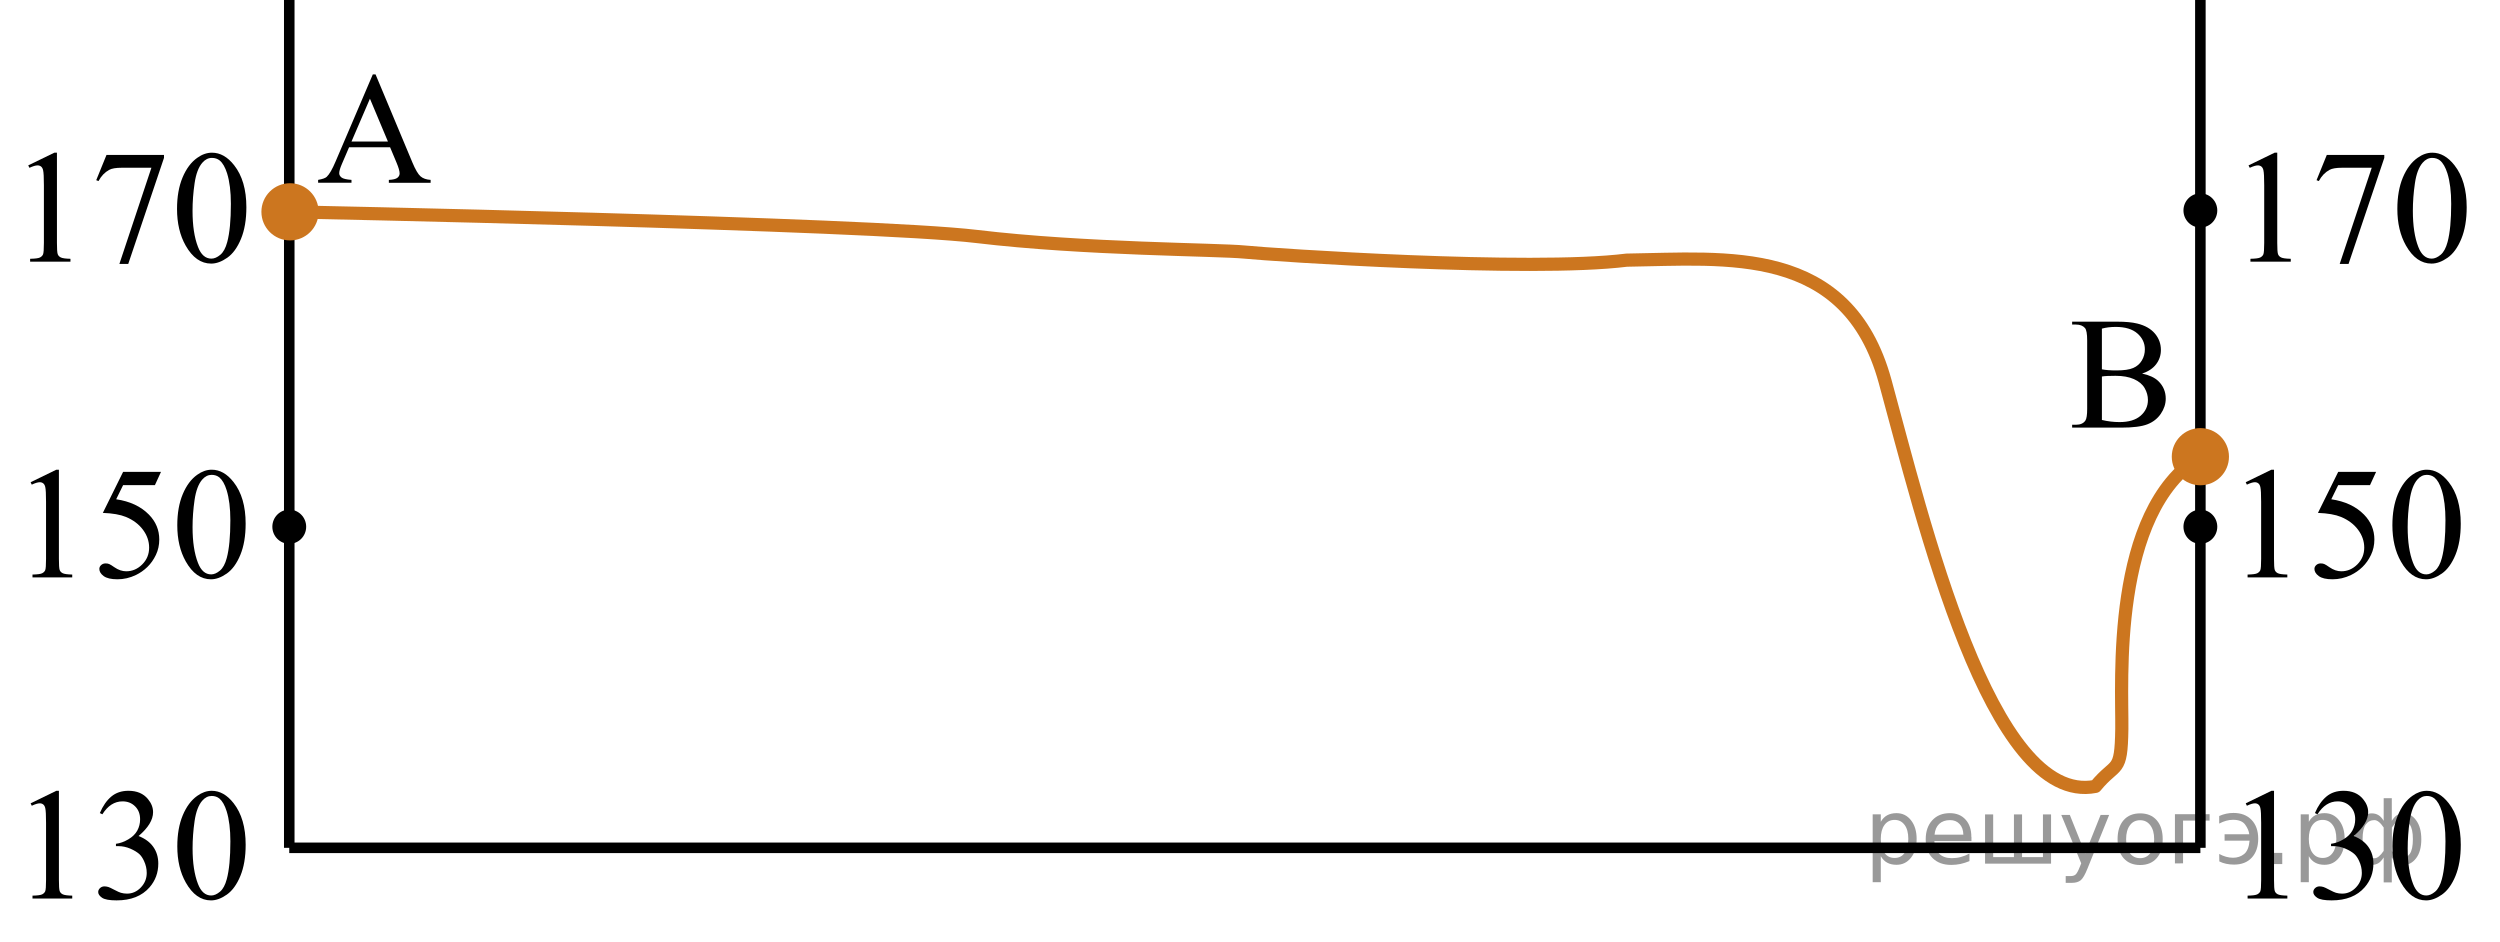 <?xml version="1.0" encoding="utf-8"?>
<!-- Generator: Adobe Illustrator 27.0.1, SVG Export Plug-In . SVG Version: 6.00 Build 0)  -->
<svg version="1.1" id="Слой_1" xmlns="http://www.w3.org/2000/svg" xmlns:xlink="http://www.w3.org/1999/xlink" x="0px" y="0px"
	 width="237.134px" height="89.355px" viewBox="0 0 237.134 89.355" enable-background="new 0 0 237.134 89.355"
	 xml:space="preserve">
<line fill="none" stroke="#000000" stroke-miterlimit="10" x1="27.437" y1="0" x2="27.437" y2="80.419"/>
<line fill="none" stroke="#000000" stroke-miterlimit="10" x1="208.713" y1="0" x2="208.713" y2="80.419"/>
<line fill="none" stroke="#000000" stroke-miterlimit="10" x1="27.437" y1="80.419" x2="208.713" y2="80.419"/>
<ellipse cx="27.437" cy="49.962" rx="1.604" ry="1.621"/>
<ellipse cx="27.437" cy="19.962" rx="1.604" ry="1.621"/>
<ellipse cx="208.713" cy="49.962" rx="1.604" ry="1.621"/>
<ellipse cx="208.713" cy="19.962" rx="1.604" ry="1.621"/>
<circle fill="#CC761F" stroke="#CC761F" stroke-width="0.75" stroke-miterlimit="10" cx="27.508" cy="20.092" r="2.338"/>
<circle fill="#CC761F" stroke="#CC761F" stroke-width="0.75" stroke-miterlimit="10" cx="208.713" cy="43.318" r="2.338"/>
<g>
	<g>
		<g>
			<g>
				<g>
					<g>
						<g>
							<defs>
								<rect id="SVGID_1_" x="27.508" y="3.532" width="16.56" height="16.56"/>
							</defs>
							<clipPath id="SVGID_00000168798354557965958380000011877612449274641813_">
								<use xlink:href="#SVGID_1_"  overflow="visible"/>
							</clipPath>
							<g clip-path="url(#SVGID_00000168798354557965958380000011877612449274641813_)">
								<path d="M37.002,13.971h-3.892l-0.682,1.586c-0.169,0.39-0.252,0.682-0.252,0.875
									c0,0.153,0.073,0.288,0.219,0.404c0.146,0.116,0.461,0.192,0.945,0.226v0.274h-3.165v-0.274
									c0.42-0.074,0.692-0.17,0.815-0.289c0.252-0.237,0.531-0.719,0.837-1.445l3.536-8.272h0.259l3.498,8.361
									c0.282,0.672,0.538,1.108,0.767,1.309c0.23,0.2,0.55,0.312,0.96,0.337v0.274H36.884v-0.274
									c0.4-0.019,0.671-0.086,0.811-0.2c0.141-0.113,0.211-0.252,0.211-0.415c0-0.217-0.099-0.56-0.297-1.03
									L37.002,13.971z M36.795,13.423l-1.705-4.062l-1.749,4.062H36.795z"/>
							</g>
						</g>
					</g>
				</g>
			</g>
		</g>
	</g>
</g>
<g>
	<g>
		<g>
			<g>
				<g>
					<g>
						<g>
							<defs>
								
									<rect id="SVGID_00000042003951510480415650000010782230049059771269_" x="193.809" y="26.758" width="14.904" height="16.56"/>
							</defs>
							<clipPath id="SVGID_00000026878437564679699920000013846854320258657206_">
								<use xlink:href="#SVGID_00000042003951510480415650000010782230049059771269_"  overflow="visible"/>
							</clipPath>
							<g clip-path="url(#SVGID_00000026878437564679699920000013846854320258657206_)">
								<path d="M203.187,35.433c0.684,0.148,1.195,0.386,1.535,0.712c0.471,0.455,0.706,1.01,0.706,1.667
									c0,0.499-0.155,0.978-0.466,1.435s-0.736,0.79-1.277,1c-0.541,0.211-1.367,0.315-2.478,0.315h-4.658v-0.274
									h0.371c0.413,0,0.709-0.133,0.889-0.4c0.111-0.173,0.167-0.541,0.167-1.105v-6.493
									c0-0.623-0.07-1.016-0.211-1.178c-0.19-0.218-0.471-0.326-0.845-0.326h-0.371v-0.275h4.265
									c0.796,0,1.434,0.059,1.914,0.178c0.728,0.178,1.283,0.493,1.667,0.945
									c0.383,0.452,0.574,0.972,0.574,1.56c0,0.504-0.15,0.955-0.451,1.353
									C204.217,34.946,203.774,35.241,203.187,35.433z M199.373,35.033c0.179,0.035,0.384,0.06,0.614,0.078
									c0.231,0.018,0.484,0.026,0.761,0.026c0.708,0,1.241-0.078,1.598-0.233s0.629-0.394,0.818-0.715
									s0.284-0.672,0.284-1.052c0-0.588-0.235-1.09-0.706-1.505s-1.157-0.623-2.06-0.623
									c-0.485,0-0.922,0.054-1.31,0.163V35.033z M199.373,39.836c0.562,0.134,1.118,0.2,1.666,0.2
									c0.878,0,1.548-0.201,2.009-0.604c0.461-0.403,0.691-0.901,0.691-1.494c0-0.39-0.104-0.766-0.312-1.127
									c-0.209-0.361-0.549-0.645-1.02-0.853s-1.053-0.311-1.746-0.311c-0.301,0-0.559,0.005-0.771,0.015
									c-0.214,0.01-0.386,0.027-0.517,0.052L199.373,39.836L199.373,39.836z"/>
							</g>
						</g>
					</g>
				</g>
			</g>
		</g>
	</g>
</g>
<g>
	<g>
		<defs>
			<rect id="SVGID_00000114791676710472651210000014218402282661777025_" x="0.278" y="41.026" width="26.151" height="17.871"/>
		</defs>
		<clipPath id="SVGID_00000170239584390856101120000000979354588222314672_">
			<use xlink:href="#SVGID_00000114791676710472651210000014218402282661777025_"  overflow="visible"/>
		</clipPath>
		<g clip-path="url(#SVGID_00000170239584390856101120000000979354588222314672_)">
			<path d="M2.904,45.741l2.439-1.188h0.244v8.454c0,0.561,0.023,0.911,0.07,1.049s0.144,0.243,0.292,0.317
				c0.148,0.073,0.449,0.115,0.902,0.125v0.273h-3.77v-0.273c0.473-0.01,0.779-0.05,0.916-0.122
				c0.138-0.071,0.234-0.167,0.289-0.287c0.054-0.121,0.081-0.481,0.081-1.082V47.601
				c0-0.728-0.024-1.195-0.074-1.402c-0.035-0.157-0.097-0.273-0.189-0.347c-0.091-0.074-0.201-0.111-0.329-0.111
				c-0.182,0-0.436,0.076-0.761,0.23L2.904,45.741z"/>
			<path d="M15.271,44.759l-0.576,1.255h-3.017l-0.658,1.344c1.306,0.192,2.341,0.677,3.105,1.454
				c0.655,0.67,0.983,1.458,0.983,2.363c0,0.526-0.107,1.014-0.321,1.462c-0.214,0.448-0.484,0.829-0.81,1.145
				c-0.325,0.315-0.688,0.568-1.087,0.761c-0.566,0.271-1.148,0.405-1.745,0.405c-0.601,0-1.039-0.102-1.312-0.306
				c-0.273-0.204-0.41-0.43-0.41-0.676c0-0.138,0.057-0.26,0.17-0.365c0.113-0.106,0.256-0.159,0.429-0.159
				c0.128,0,0.24,0.019,0.336,0.06c0.096,0.039,0.26,0.14,0.492,0.303c0.37,0.256,0.744,0.384,1.123,0.384
				c0.577,0,1.083-0.218,1.519-0.653c0.436-0.436,0.654-0.967,0.654-1.592c0-0.606-0.195-1.17-0.584-1.694
				c-0.389-0.524-0.927-0.929-1.611-1.215c-0.538-0.222-1.27-0.35-2.196-0.384l1.922-3.891L15.271,44.759
				L15.271,44.759z"/>
			<path d="M16.816,49.824c0-1.142,0.173-2.125,0.518-2.949c0.345-0.824,0.803-1.438,1.375-1.843
				c0.444-0.319,0.902-0.479,1.375-0.479c0.769,0,1.459,0.392,2.07,1.174c0.764,0.97,1.146,2.284,1.146,3.942
				c0,1.162-0.168,2.149-0.502,2.961c-0.335,0.812-0.763,1.402-1.283,1.769c-0.52,0.367-1.022,0.55-1.504,0.55
				c-0.956,0-1.752-0.564-2.388-1.69C17.085,52.307,16.816,51.163,16.816,49.824z M18.265,50.008
				c0,1.379,0.17,2.503,0.51,3.375c0.281,0.733,0.7,1.1,1.257,1.1c0.266,0,0.542-0.119,0.828-0.358
				c0.286-0.238,0.502-0.639,0.65-1.199c0.227-0.847,0.34-2.04,0.34-3.581c0-1.143-0.119-2.095-0.355-2.857
				c-0.177-0.566-0.407-0.968-0.688-1.204c-0.202-0.162-0.446-0.243-0.732-0.243c-0.335,0-0.633,0.15-0.894,0.45
				c-0.355,0.409-0.596,1.051-0.725,1.927C18.329,48.293,18.265,49.157,18.265,50.008z"/>
		</g>
	</g>
</g>
<g>
	<g>
		<defs>
			<rect id="SVGID_00000080165451299836031750000017961999484737013430_" x="210.388" y="41.026" width="26.151" height="17.871"/>
		</defs>
		<clipPath id="SVGID_00000091727342082360163420000002641333323105721512_">
			<use xlink:href="#SVGID_00000080165451299836031750000017961999484737013430_"  overflow="visible"/>
		</clipPath>
		<g clip-path="url(#SVGID_00000091727342082360163420000002641333323105721512_)">
			<path d="M213.014,45.741l2.439-1.188h0.244v8.454c0,0.561,0.023,0.911,0.07,1.049s0.144,0.243,0.292,0.317
				c0.147,0.073,0.448,0.115,0.901,0.125v0.273h-3.769v-0.273c0.473-0.01,0.778-0.05,0.916-0.122
				c0.139-0.071,0.234-0.167,0.289-0.287c0.054-0.121,0.081-0.481,0.081-1.082V47.601
				c0-0.728-0.024-1.195-0.074-1.402c-0.034-0.157-0.097-0.273-0.189-0.347c-0.091-0.074-0.201-0.111-0.329-0.111
				c-0.182,0-0.435,0.076-0.761,0.23L213.014,45.741z"/>
			<path d="M225.381,44.759l-0.576,1.255h-3.017l-0.657,1.344c1.306,0.192,2.341,0.677,3.104,1.454
				c0.655,0.67,0.983,1.458,0.983,2.363c0,0.526-0.107,1.014-0.321,1.462c-0.215,0.448-0.484,0.829-0.81,1.145
				c-0.325,0.315-0.688,0.568-1.087,0.761c-0.566,0.271-1.148,0.405-1.745,0.405c-0.601,0-1.038-0.102-1.312-0.306
				c-0.273-0.204-0.41-0.43-0.41-0.676c0-0.138,0.057-0.26,0.17-0.365c0.113-0.106,0.256-0.159,0.429-0.159
				c0.128,0,0.24,0.019,0.336,0.06c0.097,0.039,0.26,0.14,0.492,0.303c0.369,0.256,0.744,0.384,1.123,0.384
				c0.577,0,1.083-0.218,1.52-0.653c0.436-0.436,0.654-0.967,0.654-1.592c0-0.606-0.195-1.17-0.584-1.694
				c-0.39-0.524-0.927-0.929-1.611-1.215c-0.538-0.222-1.27-0.35-2.196-0.384l1.922-3.891L225.381,44.759
				L225.381,44.759z"/>
			<path d="M226.927,49.824c0-1.142,0.173-2.125,0.518-2.949c0.345-0.824,0.803-1.438,1.375-1.843
				c0.443-0.319,0.901-0.479,1.375-0.479c0.769,0,1.459,0.392,2.069,1.174c0.765,0.97,1.147,2.284,1.147,3.942
				c0,1.162-0.168,2.149-0.503,2.961c-0.335,0.812-0.763,1.402-1.282,1.769c-0.52,0.367-1.022,0.55-1.505,0.55
				c-0.956,0-1.752-0.564-2.388-1.69C227.195,52.307,226.927,51.163,226.927,49.824z M228.376,50.008
				c0,1.379,0.17,2.503,0.51,3.375c0.281,0.733,0.7,1.1,1.257,1.1c0.266,0,0.542-0.119,0.828-0.358
				c0.285-0.238,0.502-0.639,0.65-1.199c0.227-0.847,0.34-2.04,0.34-3.581c0-1.143-0.118-2.095-0.354-2.857
				c-0.178-0.566-0.407-0.968-0.688-1.204c-0.202-0.162-0.446-0.243-0.732-0.243c-0.335,0-0.633,0.15-0.894,0.45
				c-0.354,0.409-0.596,1.051-0.725,1.927C228.439,48.293,228.376,49.157,228.376,50.008z"/>
		</g>
	</g>
</g>
<g>
	<g>
		<g>
			<g>
				<g>
					<defs>
						
							<rect id="SVGID_00000085963586428510226460000015252125460832808100_" x="0.278" y="71.484" width="26.151" height="17.871"/>
					</defs>
					<clipPath id="SVGID_00000128447918034894546640000012231259300565233569_">
						<use xlink:href="#SVGID_00000085963586428510226460000015252125460832808100_"  overflow="visible"/>
					</clipPath>
					<g clip-path="url(#SVGID_00000128447918034894546640000012231259300565233569_)">
						<path d="M2.905,76.198l2.439-1.188h0.244v8.454c0,0.561,0.023,0.911,0.07,1.049s0.144,0.243,0.292,0.317
							c0.148,0.073,0.449,0.115,0.902,0.125v0.273h-3.77v-0.273c0.473-0.01,0.779-0.05,0.916-0.122
							c0.138-0.071,0.234-0.167,0.289-0.287c0.054-0.121,0.081-0.481,0.081-1.082v-5.405
							c0-0.728-0.024-1.195-0.074-1.402c-0.035-0.157-0.097-0.273-0.189-0.347
							c-0.091-0.074-0.201-0.111-0.329-0.111c-0.182,0-0.436,0.076-0.761,0.23L2.905,76.198z"/>
						<path d="M9.47,77.121c0.286-0.674,0.646-1.194,1.083-1.562c0.436-0.366,0.98-0.55,1.63-0.55
							c0.803,0,1.419,0.261,1.848,0.782c0.325,0.39,0.488,0.805,0.488,1.248c0,0.729-0.458,1.481-1.375,2.26
							c0.616,0.241,1.082,0.586,1.397,1.033c0.315,0.448,0.473,0.975,0.473,1.58c0,0.866-0.276,1.617-0.828,2.252
							c-0.72,0.827-1.762,1.24-3.127,1.24c-0.675,0-1.135-0.083-1.379-0.251c-0.244-0.167-0.366-0.347-0.366-0.539
							c0-0.143,0.058-0.268,0.173-0.376s0.255-0.162,0.418-0.162c0.123,0,0.248,0.019,0.377,0.059
							c0.084,0.024,0.273,0.114,0.569,0.27c0.295,0.155,0.5,0.247,0.613,0.277
							c0.183,0.054,0.377,0.081,0.584,0.081c0.503,0,0.94-0.194,1.312-0.584c0.372-0.389,0.558-0.849,0.558-1.381
							c0-0.389-0.086-0.768-0.259-1.137c-0.128-0.275-0.269-0.484-0.421-0.628
							c-0.212-0.196-0.503-0.375-0.873-0.535c-0.37-0.159-0.747-0.239-1.131-0.239h-0.236v-0.222
							c0.389-0.05,0.78-0.19,1.171-0.421c0.392-0.231,0.677-0.51,0.854-0.835
							c0.177-0.324,0.266-0.682,0.266-1.07c0-0.507-0.159-0.917-0.477-1.23s-0.713-0.469-1.187-0.469
							c-0.764,0-1.402,0.409-1.915,1.226L9.47,77.121z"/>
						<path d="M16.818,80.281c0-1.142,0.173-2.125,0.518-2.949c0.345-0.824,0.803-1.438,1.375-1.843
							c0.444-0.319,0.902-0.479,1.375-0.479c0.769,0,1.459,0.392,2.07,1.174c0.764,0.97,1.146,2.284,1.146,3.942
							c0,1.162-0.168,2.149-0.502,2.961c-0.335,0.812-0.763,1.402-1.283,1.769c-0.52,0.367-1.022,0.55-1.504,0.55
							c-0.956,0-1.752-0.564-2.388-1.69C17.087,82.764,16.818,81.62,16.818,80.281z M18.267,80.466
							c0,1.379,0.17,2.503,0.51,3.375c0.281,0.733,0.7,1.1,1.257,1.1c0.266,0,0.542-0.119,0.828-0.358
							c0.286-0.238,0.502-0.639,0.65-1.199c0.227-0.847,0.34-2.04,0.34-3.581c0-1.143-0.119-2.095-0.355-2.857
							c-0.177-0.566-0.407-0.968-0.688-1.204c-0.202-0.162-0.446-0.243-0.732-0.243
							c-0.335,0-0.633,0.15-0.894,0.45c-0.355,0.409-0.596,1.051-0.725,1.927
							C18.331,78.751,18.267,79.614,18.267,80.466z"/>
					</g>
				</g>
			</g>
		</g>
	</g>
</g>
<g>
	<g>
		<g>
			<g>
				<g>
					<defs>
						
							<rect id="SVGID_00000183242263199078087790000007507224263388650387_" x="210.388" y="71.484" width="26.151" height="17.871"/>
					</defs>
					<clipPath id="SVGID_00000072246433669169246350000006425317206708746933_">
						<use xlink:href="#SVGID_00000183242263199078087790000007507224263388650387_"  overflow="visible"/>
					</clipPath>
					<g clip-path="url(#SVGID_00000072246433669169246350000006425317206708746933_)">
						<path d="M213.016,76.198l2.439-1.188h0.244v8.454c0,0.561,0.023,0.911,0.07,1.049s0.144,0.243,0.292,0.317
							c0.148,0.073,0.449,0.115,0.902,0.125v0.273h-3.77v-0.273c0.473-0.01,0.779-0.05,0.916-0.122
							c0.138-0.071,0.234-0.167,0.289-0.287c0.054-0.121,0.081-0.481,0.081-1.082v-5.405
							c0-0.728-0.024-1.195-0.074-1.402c-0.035-0.157-0.097-0.273-0.189-0.347
							c-0.091-0.074-0.201-0.111-0.329-0.111c-0.182,0-0.436,0.076-0.761,0.23L213.016,76.198z"/>
						<path d="M219.58,77.121c0.286-0.674,0.646-1.194,1.083-1.562c0.436-0.366,0.98-0.55,1.63-0.55
							c0.803,0,1.419,0.261,1.848,0.782c0.325,0.39,0.488,0.805,0.488,1.248c0,0.729-0.458,1.481-1.375,2.26
							c0.616,0.241,1.082,0.586,1.397,1.033c0.315,0.448,0.473,0.975,0.473,1.58c0,0.866-0.276,1.617-0.828,2.252
							c-0.72,0.827-1.762,1.24-3.127,1.24c-0.675,0-1.135-0.083-1.379-0.251c-0.244-0.167-0.366-0.347-0.366-0.539
							c0-0.143,0.058-0.268,0.173-0.376c0.116-0.108,0.255-0.162,0.418-0.162c0.123,0,0.248,0.019,0.377,0.059
							c0.084,0.024,0.273,0.114,0.569,0.27c0.295,0.155,0.5,0.247,0.613,0.277
							c0.183,0.054,0.377,0.081,0.584,0.081c0.503,0,0.94-0.194,1.312-0.584c0.372-0.389,0.558-0.849,0.558-1.381
							c0-0.389-0.086-0.768-0.259-1.137c-0.128-0.275-0.269-0.484-0.421-0.628
							c-0.212-0.196-0.503-0.375-0.873-0.535c-0.37-0.159-0.747-0.239-1.131-0.239h-0.236v-0.222
							c0.389-0.05,0.78-0.19,1.171-0.421c0.392-0.231,0.677-0.51,0.854-0.835
							c0.177-0.324,0.266-0.682,0.266-1.07c0-0.507-0.159-0.917-0.477-1.23s-0.713-0.469-1.187-0.469
							c-0.764,0-1.402,0.409-1.915,1.226L219.58,77.121z"/>
						<path d="M226.929,80.281c0-1.142,0.173-2.125,0.518-2.949c0.345-0.824,0.803-1.438,1.375-1.843
							c0.444-0.319,0.902-0.479,1.375-0.479c0.769,0,1.459,0.392,2.07,1.174c0.764,0.97,1.146,2.284,1.146,3.942
							c0,1.162-0.168,2.149-0.502,2.961c-0.335,0.812-0.763,1.402-1.283,1.769c-0.52,0.367-1.022,0.55-1.504,0.55
							c-0.956,0-1.752-0.564-2.388-1.69C227.197,82.764,226.929,81.62,226.929,80.281z M228.378,80.466
							c0,1.379,0.17,2.503,0.51,3.375c0.281,0.733,0.7,1.1,1.257,1.1c0.266,0,0.542-0.119,0.828-0.358
							c0.286-0.238,0.502-0.639,0.65-1.199c0.227-0.847,0.34-2.04,0.34-3.581c0-1.143-0.119-2.095-0.355-2.857
							c-0.177-0.566-0.407-0.968-0.688-1.204c-0.202-0.162-0.446-0.243-0.732-0.243
							c-0.335,0-0.633,0.15-0.894,0.45c-0.355,0.409-0.596,1.051-0.725,1.927
							C228.442,78.751,228.378,79.614,228.378,80.466z"/>
					</g>
				</g>
			</g>
		</g>
	</g>
</g>
<g>
	<g>
		<defs>
			<rect id="SVGID_00000057851813062835790970000006748491338491456406_" y="10.921" width="26.53" height="18.082"/>
		</defs>
		<clipPath id="SVGID_00000041295733769183549080000010579077569479096720_">
			<use xlink:href="#SVGID_00000057851813062835790970000006748491338491456406_"  overflow="visible"/>
		</clipPath>
		<g clip-path="url(#SVGID_00000041295733769183549080000010579077569479096720_)">
			<path d="M2.678,15.687l2.475-1.203h0.248v8.554c0,0.568,0.023,0.921,0.071,1.061
				c0.047,0.14,0.146,0.247,0.296,0.321c0.15,0.075,0.455,0.117,0.915,0.127v0.276H2.858V24.547
				c0.48-0.01,0.79-0.051,0.931-0.123c0.14-0.072,0.237-0.169,0.292-0.291s0.083-0.487,0.083-1.095v-5.469
				c0-0.737-0.025-1.21-0.075-1.419c-0.035-0.159-0.099-0.276-0.191-0.351c-0.093-0.075-0.204-0.112-0.334-0.112
				c-0.185,0-0.442,0.077-0.772,0.231L2.678,15.687z"/>
			<path d="M10.103,14.693h5.452v0.284l-3.39,10.056h-0.84l3.037-9.122h-2.797c-0.565,0-0.968,0.067-1.208,0.202
				c-0.42,0.229-0.758,0.583-1.013,1.061l-0.217-0.083L10.103,14.693z"/>
			<path d="M16.792,19.818c0-1.155,0.175-2.15,0.525-2.985c0.35-0.834,0.815-1.455,1.395-1.864
				c0.45-0.324,0.915-0.486,1.395-0.486c0.779,0,1.48,0.396,2.1,1.188c0.775,0.981,1.162,2.311,1.162,3.99
				c0,1.175-0.17,2.174-0.51,2.996s-0.773,1.419-1.301,1.789c-0.528,0.371-1.036,0.557-1.526,0.557
				c-0.97,0-1.777-0.57-2.423-1.711C17.065,22.331,16.792,21.172,16.792,19.818z M18.263,20.004
				c0,1.395,0.172,2.533,0.517,3.415c0.285,0.742,0.71,1.113,1.275,1.113c0.27,0,0.55-0.121,0.84-0.362
				c0.29-0.241,0.51-0.646,0.66-1.214c0.23-0.856,0.345-2.064,0.345-3.623c0-1.155-0.12-2.119-0.359-2.891
				c-0.181-0.573-0.413-0.979-0.698-1.218c-0.205-0.164-0.452-0.247-0.742-0.247c-0.34,0-0.643,0.152-0.907,0.456
				c-0.36,0.413-0.606,1.063-0.735,1.95C18.327,18.269,18.263,19.143,18.263,20.004z"/>
		</g>
	</g>
</g>
<g>
	<g>
		<defs>
			
				<rect id="SVGID_00000043425495094226133640000011245810758119086771_" x="210.605" y="10.921" width="26.53" height="18.082"/>
		</defs>
		<clipPath id="SVGID_00000008837243467791857220000014359109603370886025_">
			<use xlink:href="#SVGID_00000043425495094226133640000011245810758119086771_"  overflow="visible"/>
		</clipPath>
		<g clip-path="url(#SVGID_00000008837243467791857220000014359109603370886025_)">
			<path d="M213.282,15.687l2.475-1.203h0.248v8.554c0,0.568,0.023,0.921,0.071,1.061
				c0.047,0.14,0.146,0.247,0.296,0.321c0.15,0.075,0.455,0.117,0.915,0.127v0.276h-3.825V24.547
				c0.48-0.01,0.79-0.051,0.931-0.123c0.14-0.072,0.237-0.169,0.292-0.291s0.083-0.487,0.083-1.095v-5.469
				c0-0.737-0.025-1.21-0.075-1.419c-0.035-0.159-0.099-0.276-0.191-0.351c-0.093-0.075-0.204-0.112-0.334-0.112
				c-0.185,0-0.442,0.077-0.772,0.231L213.282,15.687z"/>
			<path d="M220.707,14.693h5.452v0.284l-3.39,10.056H221.93l3.037-9.122h-2.797c-0.565,0-0.968,0.067-1.208,0.202
				c-0.42,0.229-0.758,0.583-1.013,1.061l-0.217-0.083L220.707,14.693z"/>
			<path d="M227.397,19.818c0-1.155,0.175-2.15,0.525-2.985c0.35-0.834,0.815-1.455,1.395-1.864
				c0.45-0.324,0.915-0.486,1.395-0.486c0.779,0,1.48,0.396,2.1,1.188c0.775,0.981,1.162,2.311,1.162,3.99
				c0,1.175-0.17,2.174-0.51,2.996s-0.773,1.419-1.301,1.789c-0.528,0.371-1.036,0.557-1.526,0.557
				c-0.97,0-1.777-0.57-2.423-1.711C227.669,22.331,227.397,21.172,227.397,19.818z M228.868,20.004
				c0,1.395,0.172,2.533,0.517,3.415c0.285,0.742,0.71,1.113,1.275,1.113c0.27,0,0.55-0.121,0.84-0.362
				c0.29-0.241,0.51-0.646,0.66-1.214c0.23-0.856,0.345-2.064,0.345-3.623c0-1.155-0.12-2.119-0.359-2.891
				c-0.181-0.573-0.413-0.979-0.698-1.218c-0.205-0.164-0.452-0.247-0.742-0.247c-0.34,0-0.643,0.152-0.907,0.456
				c-0.36,0.413-0.606,1.063-0.735,1.95C228.932,18.269,228.868,19.143,228.868,20.004z"/>
		</g>
	</g>
</g>
<path fill="none" stroke="#CC761F" stroke-width="1.25" stroke-linecap="round" stroke-linejoin="round" stroke-miterlimit="10" d="
	M27.508,20.092c0,0,54.916,1.113,65.129,2.338s22.918,1.226,25.438,1.481s27.03,1.915,36.222,0.766
	c9.447-0.128,20.936-1.532,24.511,11.489s10.009,40.383,19.957,38.425c1.957-2.383,2.44-1.106,2.497-5.447
	s-1.068-20.591,7.452-25.827"/>
<g style="stroke:none;fill:#000;fill-opacity:0.40"><path d="m 178.4,81.2 v 2.48 h -0.77 v -6.44 h 0.77 v 0.71 q 0.24,-0.42 0.61,-0.62 0.37,-0.20 0.88,-0.20 0.85,0 1.38,0.68 0.53,0.68 0.53,1.77 0,1.10 -0.53,1.77 -0.53,0.68 -1.38,0.68 -0.51,0 -0.88,-0.20 -0.37,-0.20 -0.61,-0.62 z m 2.61,-1.63 q 0,-0.85 -0.35,-1.32 -0.35,-0.48 -0.95,-0.48 -0.61,0 -0.96,0.48 -0.35,0.48 -0.35,1.32 0,0.85 0.35,1.33 0.35,0.48 0.96,0.48 0.61,0 0.95,-0.48 0.35,-0.48 0.35,-1.33 z"/><path d="m 187.0,79.4 v 0.38 h -3.52 q 0.05,0.79 0.47,1.21 0.43,0.41 1.19,0.41 0.44,0 0.85,-0.11 0.42,-0.11 0.82,-0.33 v 0.72 q -0.41,0.17 -0.85,0.27 -0.43,0.09 -0.88,0.09 -1.12,0 -1.77,-0.65 -0.65,-0.65 -0.65,-1.76 0,-1.15 0.62,-1.82 0.62,-0.68 1.67,-0.68 0.94,0 1.49,0.61 0.55,0.60 0.55,1.65 z m -0.77,-0.23 q -0.01,-0.63 -0.35,-1.00 -0.34,-0.38 -0.91,-0.38 -0.64,0 -1.03,0.36 -0.38,0.36 -0.44,1.02 z"/><path d="m 191.8,81.3 h 1.98 v -4.05 h 0.77 v 4.67 h -6.26 v -4.67 h 0.77 v 4.05 h 1.97 v -4.05 h 0.77 z"/><path d="m 198.0,82.4 q -0.33,0.83 -0.63,1.09 -0.31,0.25 -0.82,0.25 h -0.61 v -0.64 h 0.45 q 0.32,0 0.49,-0.15 0.17,-0.15 0.39,-0.71 l 0.14,-0.35 -1.89,-4.59 h 0.81 l 1.46,3.65 1.46,-3.65 h 0.81 z"/><path d="m 203.0,77.8 q -0.62,0 -0.97,0.48 -0.36,0.48 -0.36,1.32 0,0.84 0.35,1.32 0.36,0.48 0.98,0.48 0.61,0 0.97,-0.48 0.36,-0.48 0.36,-1.32 0,-0.83 -0.36,-1.31 -0.36,-0.49 -0.97,-0.49 z m 0,-0.65 q 1,0 1.57,0.65 0.57,0.65 0.57,1.80 0,1.15 -0.57,1.80 -0.57,0.65 -1.57,0.65 -1.00,0 -1.57,-0.65 -0.57,-0.65 -0.57,-1.80 0,-1.15 0.57,-1.80 0.57,-0.65 1.57,-0.65 z"/><path d="m 206.3,81.9 v -4.67 h 3.29 v 0.61 h -2.52 v 4.05 z"/><path d="m 210.5,81.0 q 0.66,0.36 1.31,0.36 0.61,0 1.05,-0.35 0.44,-0.36 0.52,-1.27 h -2.37 v -0.61 h 2.34 q -0.05,-0.44 -0.38,-0.90 -0.33,-0.47 -1.16,-0.47 -0.64,0 -1.31,0.36 v -0.72 q 0.65,-0.29 1.35,-0.29 1.09,0 1.72,0.66 0.63,0.66 0.63,1.79 0,1.12 -0.61,1.79 -0.61,0.66 -1.68,0.66 -0.79,0 -1.40,-0.30 z"/><path d="m 215.6,80.9 h 0.88 v 1.06 h -0.88 z"/><path d="m 219.0,81.2 v 2.48 h -0.77 v -6.44 h 0.77 v 0.71 q 0.24,-0.42 0.61,-0.62 0.37,-0.20 0.88,-0.20 0.85,0 1.38,0.68 0.53,0.68 0.53,1.77 0,1.10 -0.53,1.77 -0.53,0.68 -1.38,0.68 -0.51,0 -0.88,-0.20 -0.37,-0.20 -0.61,-0.62 z m 2.61,-1.63 q 0,-0.85 -0.35,-1.32 -0.35,-0.48 -0.95,-0.48 -0.61,0 -0.96,0.48 -0.35,0.48 -0.35,1.32 0,0.85 0.35,1.33 0.35,0.48 0.96,0.48 0.61,0 0.95,-0.48 0.35,-0.48 0.35,-1.33 z"/><path d="m 224.1,79.6 q 0,0.98 0.30,1.40 0.30,0.41 0.82,0.41 0.41,0 0.88,-0.70 v -2.22 q -0.47,-0.70 -0.88,-0.70 -0.51,0 -0.82,0.42 -0.30,0.41 -0.30,1.39 z m 2,4.10 v -2.37 q -0.24,0.39 -0.51,0.55 -0.27,0.16 -0.62,0.16 -0.70,0 -1.18,-0.64 -0.48,-0.65 -0.48,-1.79 0,-1.15 0.48,-1.80 0.49,-0.66 1.18,-0.66 0.35,0 0.62,0.16 0.28,0.16 0.51,0.55 v -2.15 h 0.77 v 2.15 q 0.24,-0.39 0.51,-0.55 0.28,-0.16 0.62,-0.16 0.70,0 1.18,0.66 0.49,0.66 0.49,1.80 0,1.15 -0.49,1.79 -0.48,0.64 -1.18,0.64 -0.35,0 -0.62,-0.16 -0.27,-0.16 -0.51,-0.55 v 2.37 z m 2.77,-4.10 q 0,-0.98 -0.30,-1.39 -0.30,-0.42 -0.81,-0.42 -0.41,0 -0.88,0.70 v 2.22 q 0.47,0.70 0.88,0.70 0.51,0 0.81,-0.41 0.30,-0.42 0.30,-1.40 z"/></g></svg>

<!--File created and owned by https://sdamgia.ru. Copying is prohibited. All rights reserved.-->
